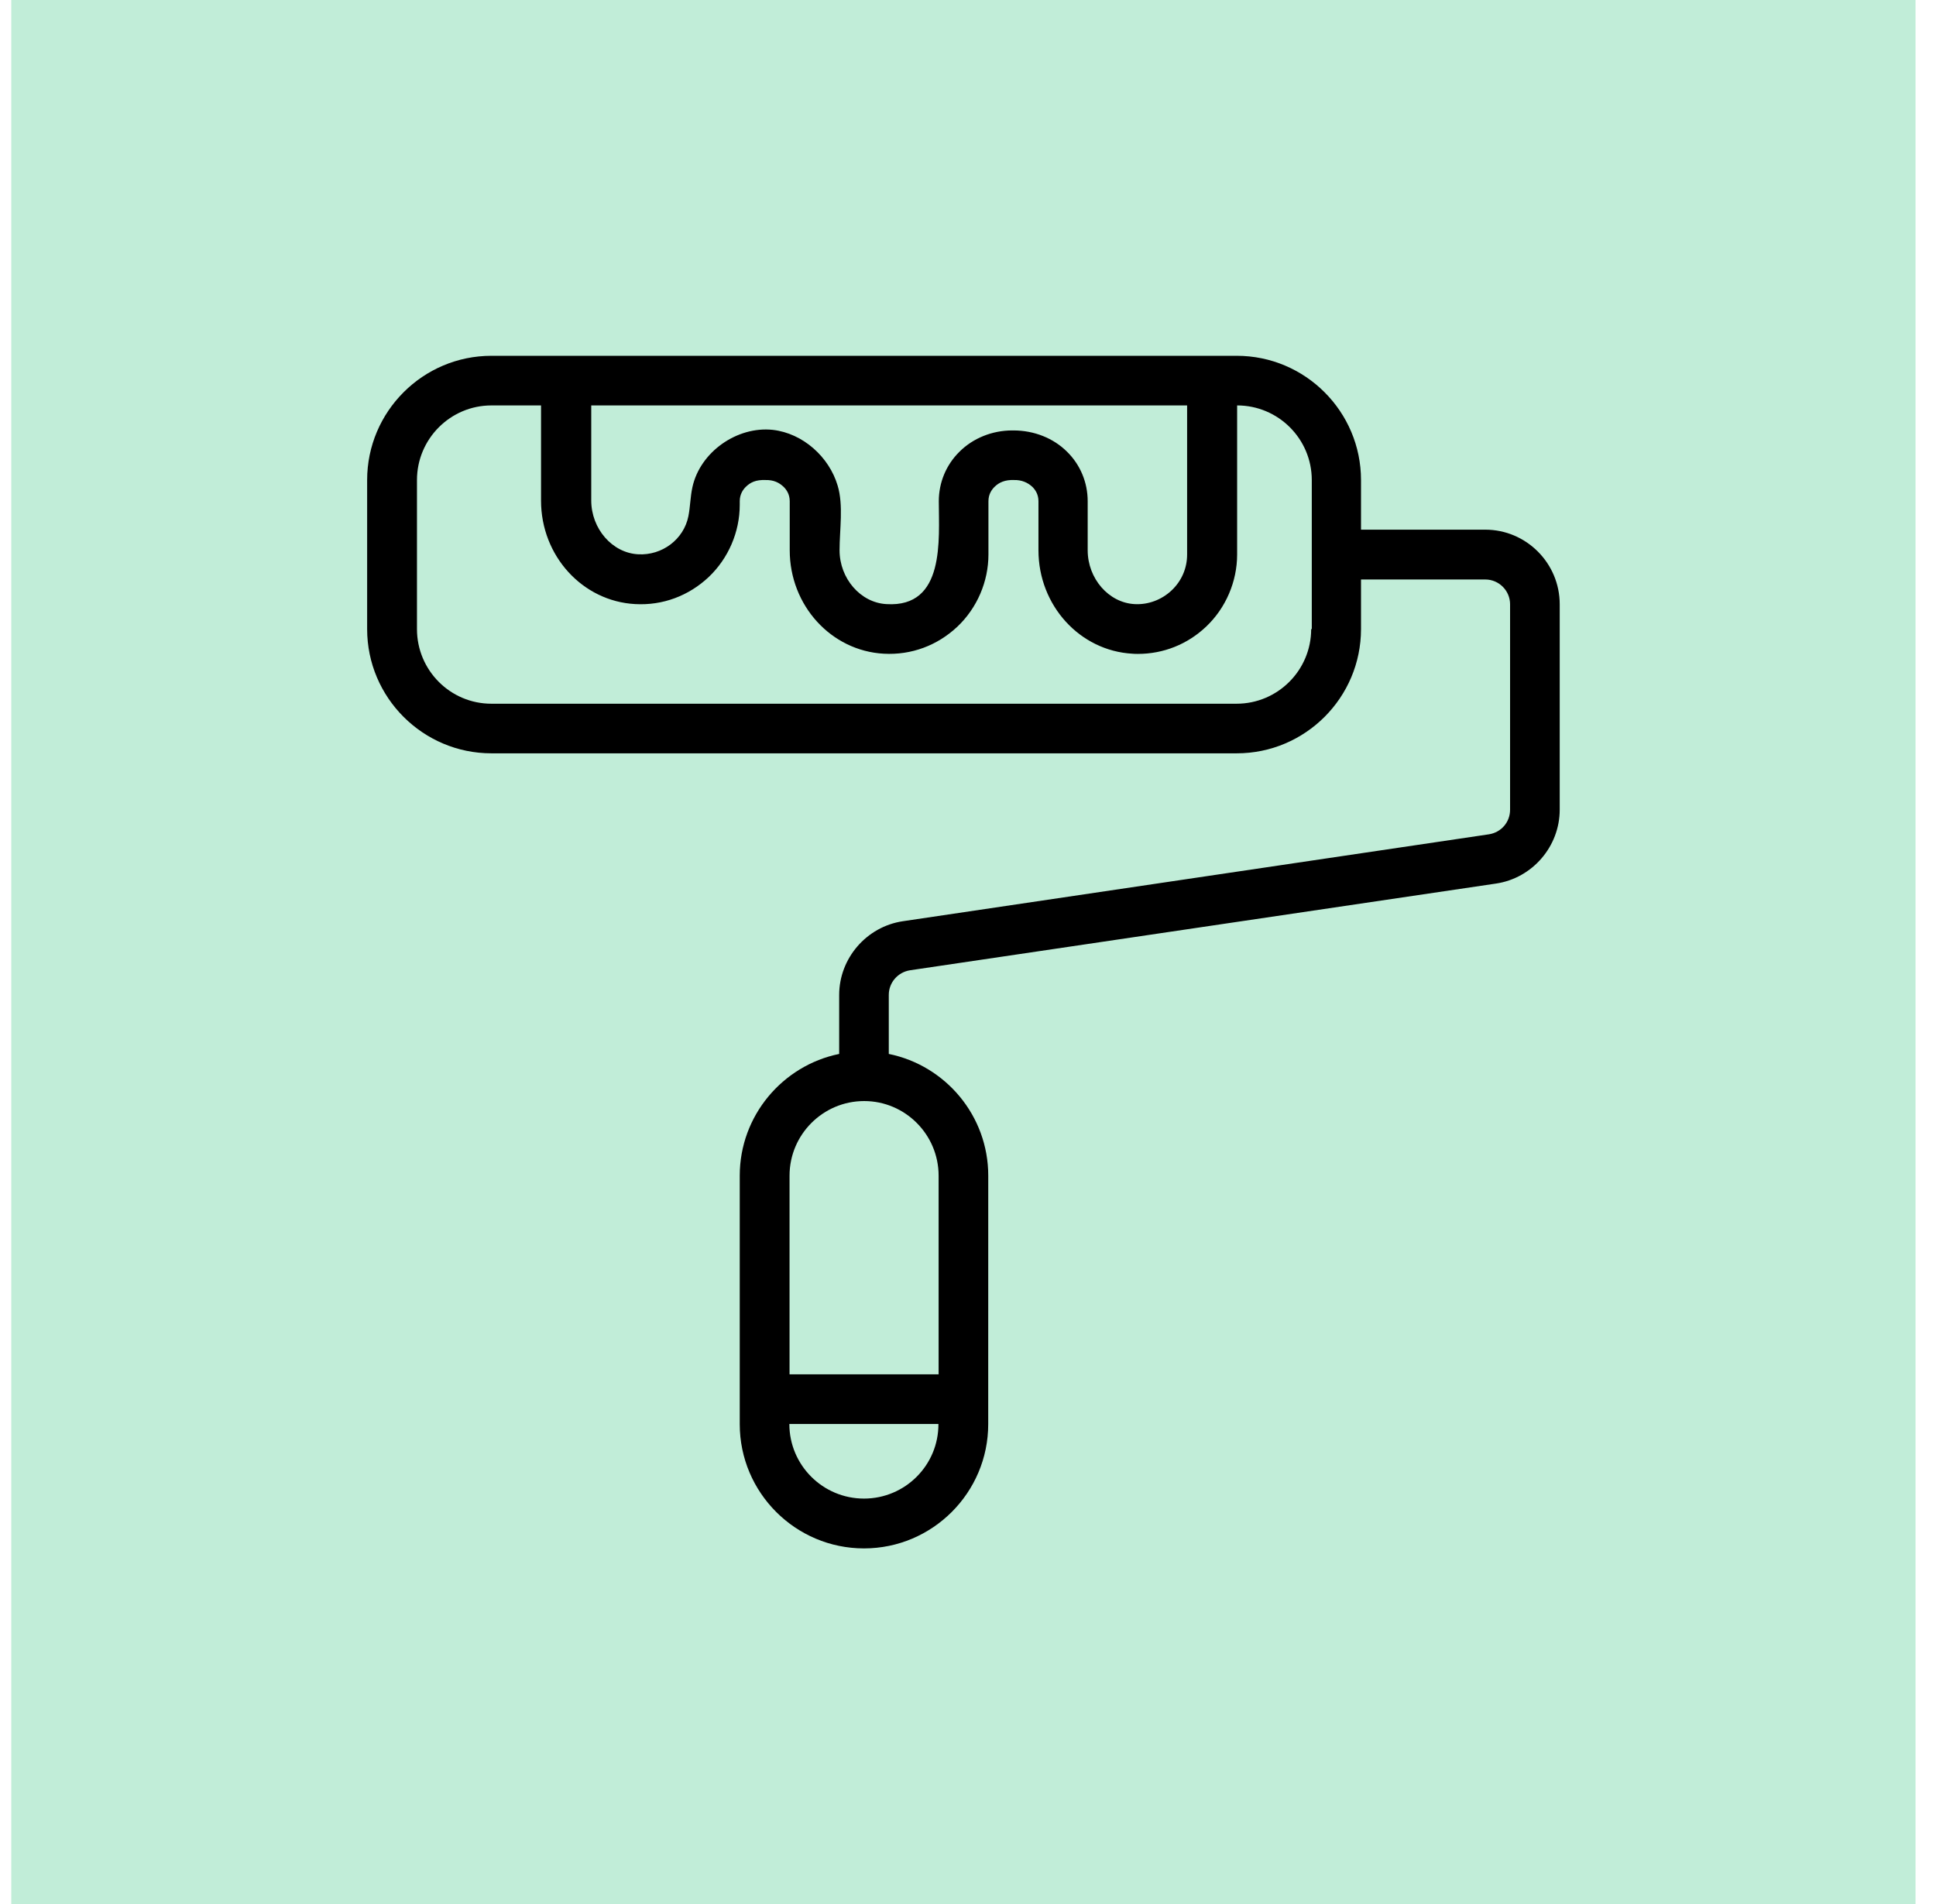 <svg width="61" height="60" viewBox="0 0 61 60" fill="none" xmlns="http://www.w3.org/2000/svg">
<rect width="60" height="60" transform="translate(0.355)" fill="#C1EDD8"/>
<path d="M46.798 16.691H42.883L42.883 15.127C42.883 12.97 41.126 11.212 38.968 11.212H15.483C13.326 11.212 11.568 12.97 11.568 15.127V19.824C11.568 21.982 13.326 23.739 15.483 23.739H38.968C41.126 23.739 42.883 21.982 42.883 19.824V18.261H46.798C47.229 18.261 47.58 18.612 47.58 19.043L47.58 25.515C47.58 25.909 47.301 26.23 46.914 26.291L28.447 29.03C27.302 29.2 26.441 30.2 26.441 31.352V33.212C24.659 33.576 23.308 35.158 23.308 37.048V44.879C23.308 47.036 25.065 48.794 27.223 48.794C29.38 48.794 31.137 47.036 31.137 44.879L31.138 37.048C31.138 35.158 29.792 33.576 28.004 33.212V31.352C28.004 30.964 28.289 30.637 28.671 30.576L47.138 27.843C48.283 27.673 49.144 26.673 49.144 25.515V19.043C49.144 17.745 48.089 16.691 46.798 16.691L46.798 16.691ZM37.404 12.776V17.473C37.404 17.909 37.229 18.309 36.914 18.606C36.599 18.903 36.174 19.061 35.75 19.037C34.932 18.994 34.271 18.231 34.271 17.34V15.794C34.271 15.206 34.041 14.649 33.623 14.237C33.192 13.806 32.58 13.564 31.932 13.564H31.895C31.265 13.564 30.659 13.806 30.229 14.237C29.811 14.649 29.58 15.206 29.58 15.794C29.58 17 29.787 19.152 27.932 19.037C27.114 18.994 26.453 18.23 26.453 17.34C26.453 16.697 26.58 15.921 26.393 15.303C26.126 14.4 25.302 13.655 24.35 13.546C23.223 13.425 22.059 14.243 21.817 15.352C21.75 15.655 21.75 15.964 21.69 16.267C21.544 17 20.859 17.509 20.108 17.467C19.29 17.424 18.629 16.661 18.629 15.77L18.629 12.776H37.404ZM41.313 19.824C41.313 21.121 40.259 22.176 38.962 22.176H15.483C14.186 22.176 13.138 21.121 13.138 19.824V15.127C13.138 13.83 14.192 12.776 15.483 12.776H17.047V15.776C17.047 17.515 18.35 18.945 20.011 19.036C20.883 19.085 21.701 18.776 22.332 18.182C22.95 17.594 23.308 16.764 23.308 15.909V15.794C23.308 15.576 23.411 15.43 23.495 15.346C23.641 15.2 23.817 15.115 24.12 15.127C24.374 15.121 24.55 15.206 24.695 15.346C24.78 15.431 24.883 15.576 24.883 15.794V17.34C24.883 19.079 26.186 20.509 27.847 20.6C28.72 20.648 29.538 20.339 30.168 19.745C30.787 19.157 31.144 18.327 31.144 17.473L31.144 15.794C31.144 15.576 31.247 15.43 31.332 15.346C31.477 15.2 31.671 15.115 31.956 15.127C32.186 15.121 32.386 15.206 32.532 15.346C32.617 15.431 32.72 15.576 32.72 15.794V17.339C32.72 19.079 34.023 20.509 35.683 20.6C35.738 20.606 35.798 20.606 35.853 20.606C36.659 20.606 37.417 20.303 38.005 19.745C38.623 19.158 38.98 18.327 38.98 17.473L38.98 12.776C40.277 12.776 41.332 13.83 41.332 15.127V19.824L41.313 19.824ZM27.223 47.224C25.925 47.224 24.871 46.17 24.871 44.873H29.568C29.574 46.17 28.52 47.224 27.223 47.224ZM29.574 37.049V43.309H24.877V37.049C24.877 35.752 25.932 34.697 27.229 34.697C28.52 34.697 29.574 35.752 29.574 37.049Z" fill="black"/>
</svg>
